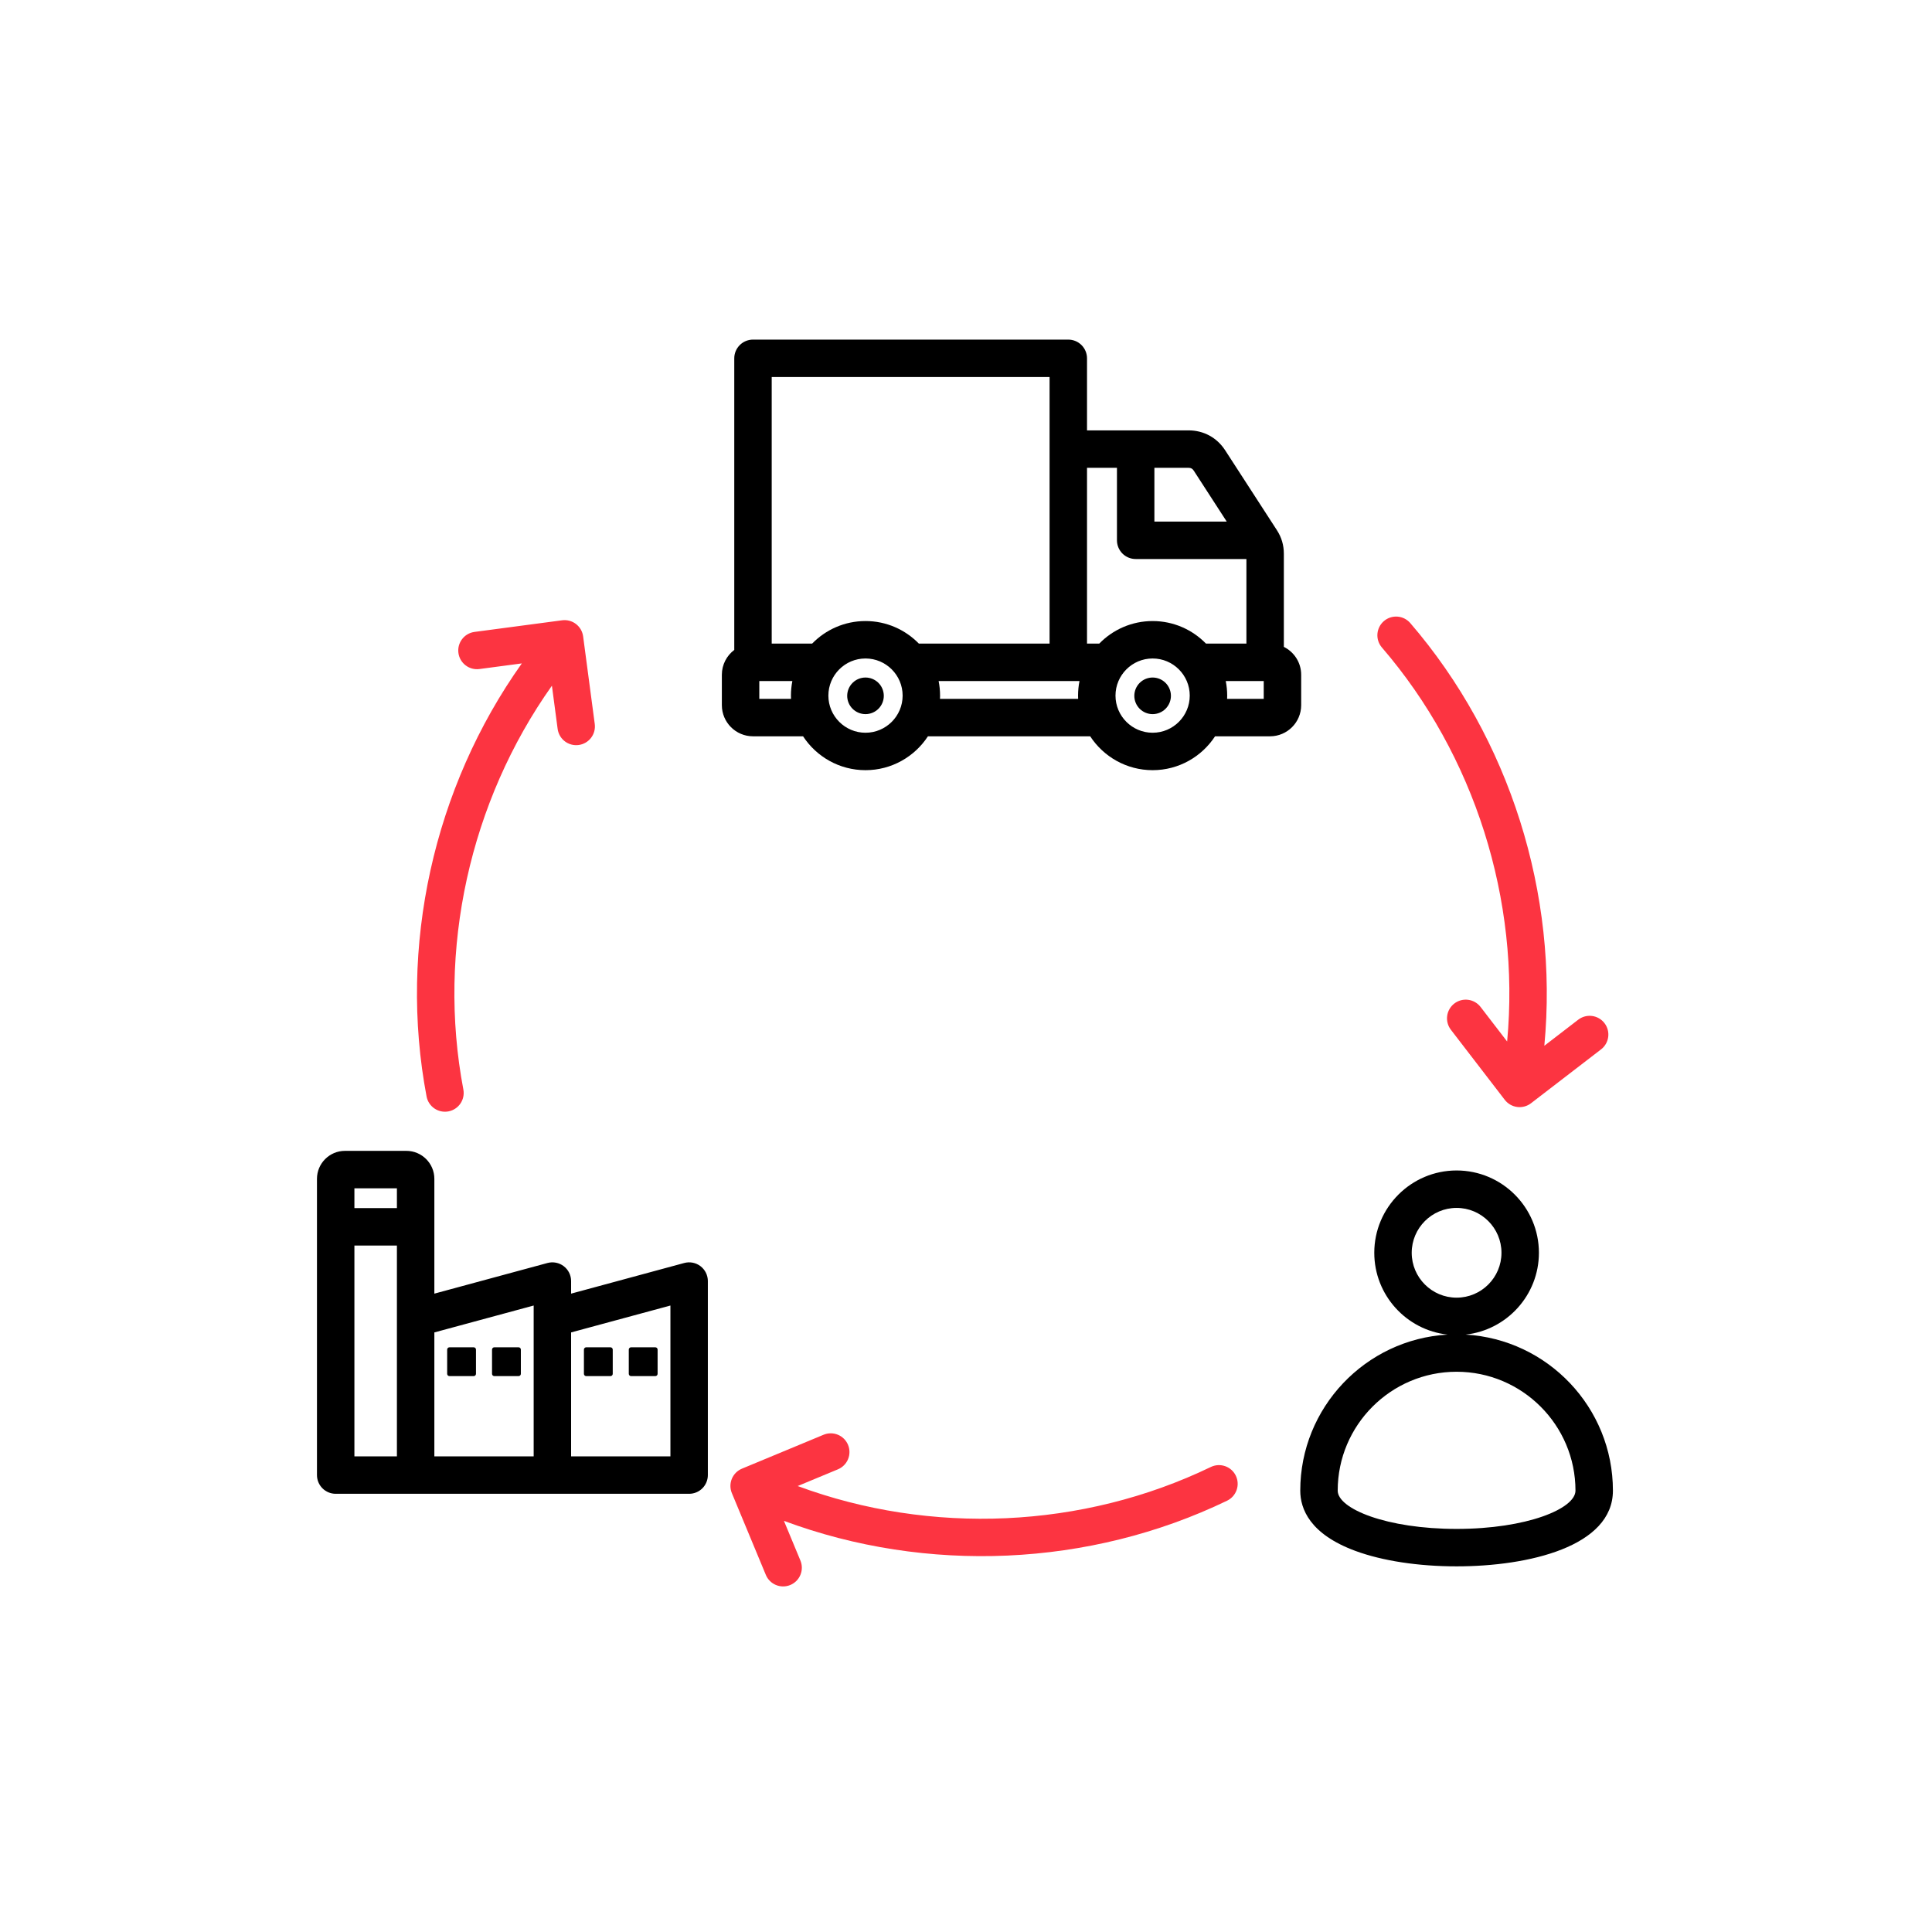 <svg width="256" height="256" viewBox="0 0 256 256" fill="none" xmlns="http://www.w3.org/2000/svg">
<path d="M172.412 89.405C172.412 87.789 171.475 86.39 170.117 85.714V73.379C170.117 72.232 169.814 71.206 169.191 70.244L162.337 59.66C161.254 57.987 159.489 57.027 157.495 57.027H144.035V47.48C144.035 46.823 143.773 46.192 143.308 45.727C142.843 45.261 142.212 45 141.554 45H99.775C99.117 45 98.486 45.261 98.021 45.727C97.556 46.192 97.294 46.823 97.294 47.48V86.118C96.298 86.871 95.65 88.062 95.65 89.405V93.44C95.65 95.714 97.5 97.564 99.775 97.564H106.41C108.175 100.264 111.223 102.052 114.683 102.052C118.142 102.052 121.191 100.264 122.956 97.564H144.455C146.221 100.264 149.269 102.052 152.729 102.052C156.188 102.052 159.236 100.264 161.002 97.564H168.288C170.562 97.564 172.412 95.714 172.412 93.44L172.412 89.405ZM158.174 62.356L162.548 69.112H152.963V61.988H157.496C157.804 61.988 158.006 62.098 158.174 62.356ZM148.002 61.988V71.592C148.002 72.25 148.263 72.881 148.728 73.346C149.193 73.811 149.824 74.073 150.482 74.073H165.156V85.281H159.799C158.003 83.439 155.498 82.292 152.728 82.292C149.959 82.292 147.453 83.439 145.657 85.281H144.035V61.988H148.002ZM139.074 49.961V85.281H121.754C119.958 83.438 117.453 82.291 114.683 82.291C111.913 82.291 109.408 83.438 107.612 85.281H102.255V49.961H139.074ZM100.611 92.603V90.241H104.993C104.867 90.877 104.803 91.524 104.803 92.172C104.803 92.316 104.807 92.46 104.814 92.603H100.611ZM114.683 97.092C111.97 97.092 109.764 94.885 109.764 92.172C109.764 89.459 111.97 87.252 114.683 87.252C117.395 87.252 119.603 89.459 119.603 92.172C119.603 94.885 117.395 97.092 114.683 97.092ZM124.553 92.603C124.559 92.46 124.564 92.316 124.564 92.172C124.564 91.511 124.497 90.866 124.373 90.241H143.039C142.912 90.877 142.848 91.524 142.848 92.172C142.848 92.316 142.853 92.46 142.859 92.603H124.553ZM152.728 97.092C150.016 97.092 147.809 94.885 147.809 92.172C147.809 89.459 150.016 87.252 152.728 87.252C155.441 87.252 157.648 89.459 157.648 92.172C157.648 94.885 155.441 97.092 152.728 97.092ZM167.451 92.603H162.598C162.604 92.46 162.609 92.316 162.609 92.172C162.609 91.511 162.542 90.866 162.418 90.241H167.451V92.603ZM194.203 176.841C199.656 176.242 203.914 171.61 203.914 166C203.914 159.986 199.021 155.093 193.006 155.093C186.992 155.093 182.099 159.986 182.099 166C182.099 171.61 186.356 176.242 191.809 176.841C180.942 177.463 172.291 186.498 172.291 197.517C172.291 199.933 173.562 203.281 179.613 205.509C183.187 206.825 187.944 207.55 193.006 207.55C202.561 207.55 213.72 204.922 213.72 197.517C213.72 186.498 205.069 177.463 194.203 176.841ZM187.059 166C187.059 162.722 189.727 160.054 193.006 160.054C196.285 160.054 198.953 162.721 198.953 166C198.953 169.279 196.285 171.947 193.006 171.947C189.727 171.947 187.059 169.279 187.059 166ZM193.005 202.589C183.721 202.589 177.252 199.916 177.252 197.517C177.252 188.831 184.319 181.764 193.006 181.764C201.692 181.764 208.759 188.831 208.759 197.517C208.759 199.916 202.29 202.589 193.005 202.589ZM92.821 167.777C92.519 167.546 92.167 167.387 91.793 167.313C91.419 167.24 91.033 167.254 90.665 167.353L75.674 171.414V169.747C75.674 169.366 75.587 168.99 75.418 168.649C75.249 168.307 75.004 168.009 74.701 167.778C74.399 167.546 74.047 167.387 73.673 167.314C73.299 167.24 72.913 167.254 72.546 167.353L57.554 171.414V156.202C57.554 154.158 55.891 152.495 53.847 152.495H45.708C43.663 152.495 42 154.158 42 156.202V195.455C42 196.113 42.261 196.744 42.727 197.209C43.192 197.674 43.823 197.935 44.48 197.935H91.314C91.972 197.935 92.603 197.674 93.068 197.209C93.533 196.744 93.794 196.113 93.794 195.455V169.747C93.794 169.366 93.706 168.99 93.538 168.649C93.369 168.307 93.124 168.009 92.821 167.777ZM52.593 157.456V160.08H46.961V157.456H52.593ZM46.961 192.975V165.041H52.593V192.975H46.961ZM57.554 176.553L70.714 172.989V192.975H57.554V176.553ZM88.834 192.975H75.674V176.553L88.834 172.989V192.975ZM155.153 92.172C155.157 92.493 155.097 92.811 154.977 93.109C154.857 93.406 154.679 93.677 154.453 93.905C154.228 94.134 153.959 94.315 153.663 94.439C153.367 94.562 153.049 94.626 152.728 94.626C152.408 94.626 152.09 94.562 151.794 94.439C151.498 94.315 151.229 94.134 151.004 93.905C150.778 93.677 150.6 93.406 150.48 93.109C150.36 92.811 150.3 92.493 150.304 92.172C150.312 91.534 150.57 90.925 151.024 90.476C151.478 90.028 152.09 89.776 152.728 89.776C153.367 89.776 153.979 90.028 154.433 90.476C154.887 90.925 155.145 91.534 155.153 92.172ZM117.108 92.172C117.112 92.493 117.052 92.811 116.932 93.109C116.812 93.406 116.634 93.677 116.408 93.906C116.183 94.134 115.914 94.315 115.618 94.439C115.322 94.562 115.004 94.626 114.683 94.626C114.362 94.626 114.044 94.562 113.748 94.439C113.452 94.315 113.183 94.134 112.958 93.905C112.732 93.677 112.554 93.406 112.434 93.109C112.314 92.811 112.254 92.492 112.258 92.171C112.266 91.534 112.525 90.924 112.979 90.476C113.433 90.027 114.045 89.776 114.683 89.776C115.321 89.776 115.934 90.028 116.388 90.476C116.842 90.924 117.1 91.534 117.108 92.172ZM63.07 178.827V182.04C63.07 182.207 62.935 182.342 62.768 182.342H59.555C59.474 182.342 59.398 182.311 59.341 182.254C59.284 182.197 59.252 182.12 59.252 182.04V178.827C59.252 178.66 59.388 178.524 59.555 178.524H62.768C62.935 178.524 63.07 178.66 63.07 178.827ZM83.317 182.04V178.827C83.317 178.66 83.453 178.524 83.62 178.524H86.833C87 178.524 87.136 178.66 87.136 178.827V182.04C87.136 182.207 87 182.342 86.833 182.342H83.62C83.54 182.342 83.463 182.311 83.406 182.254C83.35 182.197 83.318 182.12 83.317 182.04ZM77.373 182.04V178.827C77.373 178.66 77.509 178.524 77.675 178.524H80.888C81.055 178.524 81.191 178.66 81.191 178.827V182.04C81.191 182.207 81.055 182.342 80.888 182.342H77.675C77.595 182.342 77.518 182.311 77.461 182.254C77.405 182.197 77.373 182.12 77.373 182.04ZM69.016 178.827V182.04C69.016 182.207 68.88 182.342 68.713 182.342H65.5C65.42 182.342 65.343 182.311 65.286 182.254C65.229 182.197 65.197 182.12 65.197 182.04V178.827C65.197 178.66 65.333 178.524 65.5 178.524H68.713C68.88 178.524 69.016 178.66 69.016 178.827Z" fill="black"/>
<path d="M163.752 195.538C164.038 196.131 164.077 196.812 163.86 197.433C163.643 198.054 163.189 198.564 162.596 198.85C144.373 207.643 122.79 208.556 103.875 201.523L106.049 206.755C106.177 207.056 106.245 207.38 106.248 207.708C106.251 208.036 106.188 208.361 106.065 208.665C105.941 208.968 105.759 209.244 105.528 209.477C105.297 209.709 105.022 209.894 104.719 210.02C104.416 210.145 104.092 210.21 103.764 210.21C103.436 210.209 103.112 210.144 102.809 210.017C102.507 209.89 102.233 209.705 102.002 209.472C101.772 209.239 101.59 208.962 101.468 208.658L96.975 197.846C96.85 197.545 96.785 197.222 96.785 196.897C96.785 196.571 96.849 196.248 96.973 195.947C97.097 195.646 97.28 195.373 97.51 195.142C97.74 194.911 98.013 194.729 98.314 194.604L109.127 190.112C109.428 189.987 109.75 189.922 110.076 189.922C110.401 189.921 110.724 189.985 111.025 190.11C111.326 190.234 111.6 190.416 111.83 190.646C112.061 190.877 112.244 191.15 112.369 191.451C112.621 192.058 112.622 192.741 112.371 193.349C112.12 193.957 111.637 194.44 111.03 194.693L105.697 196.908C123.338 203.443 143.453 202.58 160.44 194.383C160.733 194.241 161.052 194.158 161.377 194.14C161.702 194.121 162.028 194.167 162.335 194.274C162.643 194.381 162.926 194.548 163.17 194.765C163.413 194.982 163.611 195.245 163.752 195.538ZM212.148 139.048L202.867 146.186C202.609 146.385 202.314 146.53 201.999 146.615C201.685 146.7 201.357 146.721 201.034 146.679C200.711 146.637 200.399 146.532 200.117 146.369C199.835 146.206 199.587 145.99 199.388 145.732L192.251 136.45C192.052 136.192 191.906 135.897 191.822 135.582C191.737 135.268 191.715 134.94 191.757 134.617C191.799 134.294 191.905 133.982 192.067 133.7C192.23 133.418 192.446 133.17 192.705 132.972C192.963 132.773 193.258 132.628 193.572 132.543C193.887 132.458 194.215 132.436 194.538 132.479C194.861 132.521 195.172 132.626 195.454 132.789C195.737 132.951 195.984 133.168 196.183 133.426L199.703 138.004C201.449 119.273 195.41 100.067 183.095 85.78C182.673 85.281 182.465 84.635 182.517 83.984C182.568 83.332 182.875 82.727 183.37 82.3C183.865 81.873 184.508 81.659 185.16 81.704C185.812 81.749 186.42 82.05 186.852 82.541C200.062 97.867 206.53 118.479 204.632 138.57L209.124 135.115C209.645 134.714 210.305 134.537 210.957 134.622C211.609 134.707 212.201 135.048 212.602 135.57C213.003 136.091 213.181 136.75 213.096 137.403C213.01 138.055 212.67 138.647 212.148 139.048ZM69.145 87.905L63.528 88.65C62.169 88.831 60.923 87.876 60.743 86.518C60.563 85.16 61.518 83.913 62.876 83.733L74.482 82.192C74.805 82.149 75.133 82.17 75.448 82.254C75.763 82.338 76.058 82.483 76.317 82.681C76.575 82.879 76.793 83.126 76.956 83.408C77.119 83.69 77.225 84.002 77.268 84.325L78.808 95.932C78.895 96.584 78.718 97.243 78.319 97.766C77.918 98.288 77.328 98.63 76.675 98.717C76.353 98.76 76.024 98.739 75.71 98.655C75.395 98.571 75.1 98.426 74.841 98.228C74.582 98.03 74.365 97.783 74.202 97.501C74.039 97.219 73.933 96.907 73.89 96.584L73.131 90.859C62.254 106.208 57.881 125.86 61.402 144.391C61.517 145.034 61.374 145.696 61.003 146.235C60.633 146.773 60.065 147.143 59.423 147.265C58.782 147.387 58.117 147.251 57.575 146.886C57.033 146.521 56.657 145.958 56.528 145.317C52.752 125.44 57.456 104.355 69.145 87.905Z" fill="#FC3441"/>
</svg>
